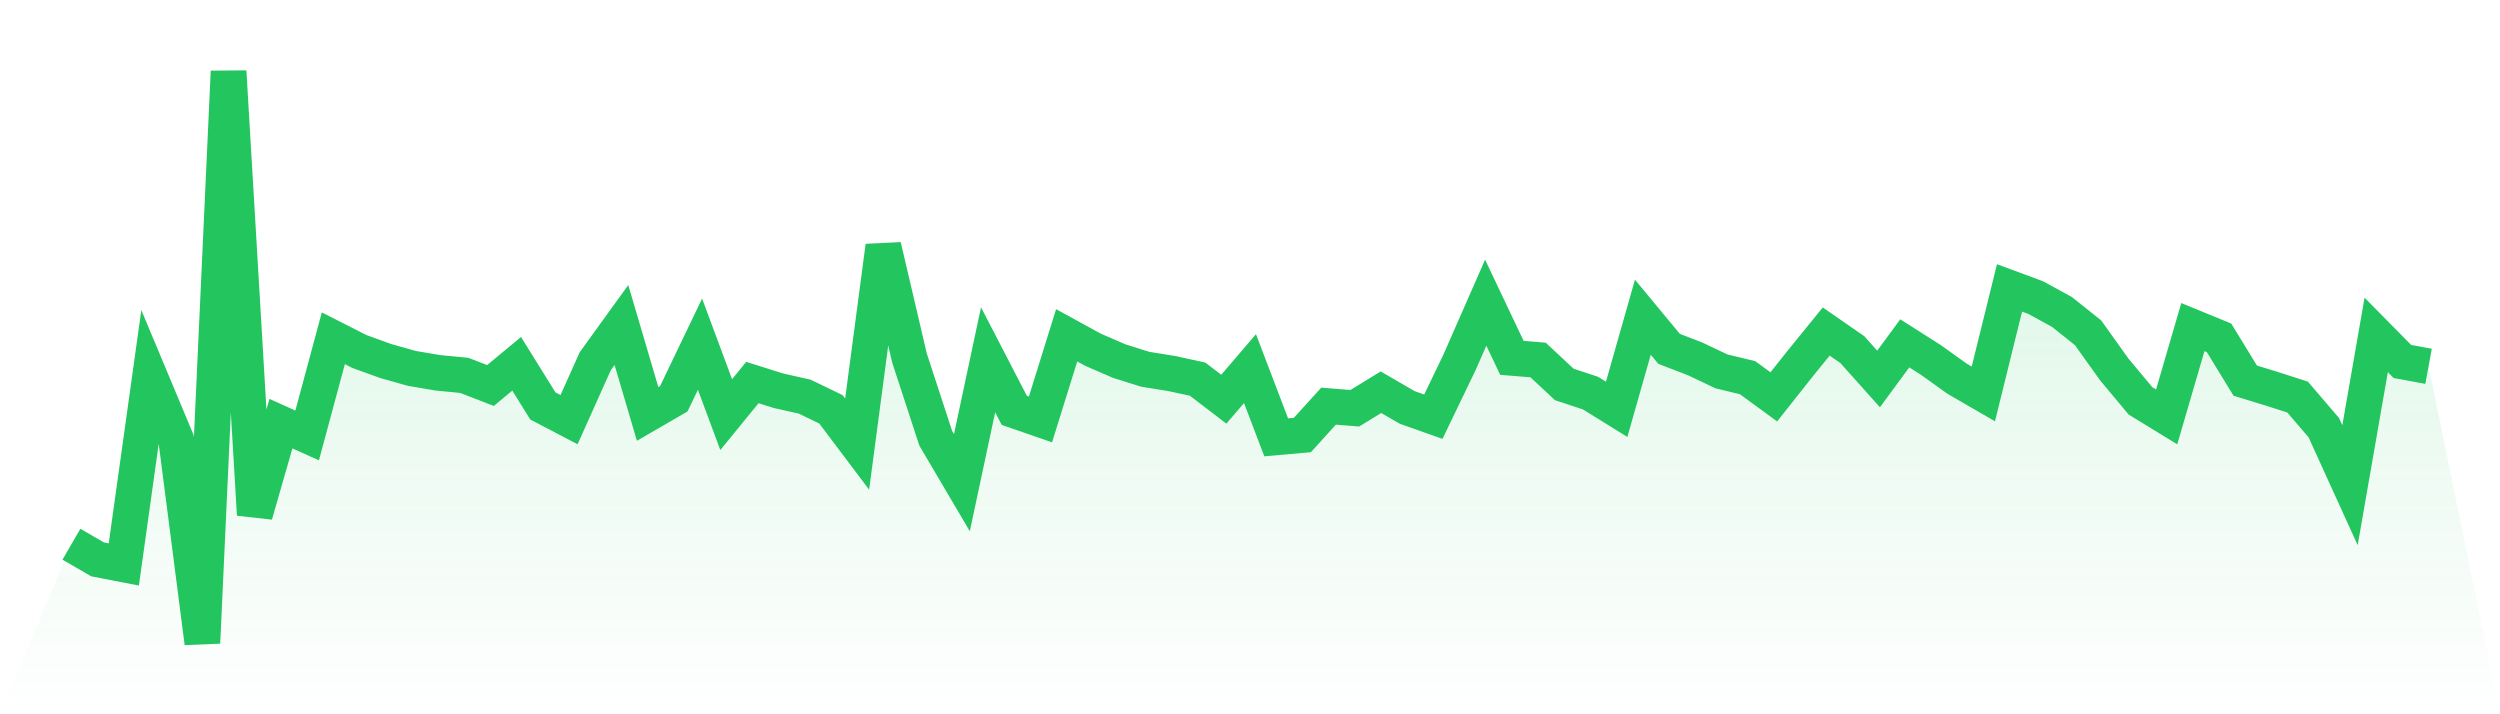 <svg viewBox="0 0 140 40" xmlns="http://www.w3.org/2000/svg">
<defs>
<linearGradient id="gradient" x1="0" x2="0" y1="0" y2="1">
<stop offset="0%" stop-color="#22c55e" stop-opacity="0.2"/>
<stop offset="100%" stop-color="#22c55e" stop-opacity="0"/>
</linearGradient>
</defs>
<path d="M4,30.476 L4,30.476 L5.467,31.326 L6.933,31.609 L8.4,21.115 L9.867,24.621 L11.333,36 L12.8,4 L14.267,28.823 L15.733,23.724 L17.2,24.385 L18.667,18.944 L20.133,19.687 L21.6,20.218 L23.067,20.631 L24.533,20.879 L26,21.021 L27.467,21.588 L28.933,20.372 L30.4,22.733 L31.867,23.5 L33.333,20.23 L34.8,18.2 L36.267,23.181 L37.733,22.331 L39.2,19.274 L40.667,23.217 L42.133,21.422 L43.6,21.883 L45.067,22.213 L46.533,22.921 L48,24.869 L49.467,13.785 L50.933,20.053 L52.4,24.539 L53.867,27.029 L55.333,20.148 L56.8,22.98 L58.267,23.488 L59.733,18.778 L61.2,19.581 L62.667,20.218 L64.133,20.679 L65.6,20.915 L67.067,21.233 L68.533,22.355 L70,20.643 L71.467,24.491 L72.933,24.361 L74.4,22.744 L75.867,22.862 L77.333,21.965 L78.8,22.815 L80.267,23.335 L81.733,20.289 L83.2,16.949 L84.667,20.041 L86.133,20.159 L87.6,21.529 L89.067,22.013 L90.533,22.921 L92,17.763 L93.467,19.534 L94.933,20.1 L96.4,20.797 L97.867,21.151 L99.333,22.225 L100.8,20.372 L102.267,18.566 L103.733,19.581 L105.2,21.222 L106.667,19.227 L108.133,20.159 L109.6,21.21 L111.067,22.06 L112.533,16.122 L114,16.665 L115.467,17.468 L116.933,18.637 L118.4,20.691 L119.867,22.449 L121.333,23.346 L122.8,18.318 L124.267,18.92 L125.733,21.316 L127.2,21.765 L128.667,22.237 L130.133,23.948 L131.6,27.171 L133.067,18.755 L134.533,20.242 L136,20.513 L140,40 L0,40 z" fill="url(#gradient)"/>
<path d="M4,30.476 L4,30.476 L5.467,31.326 L6.933,31.609 L8.4,21.115 L9.867,24.621 L11.333,36 L12.8,4 L14.267,28.823 L15.733,23.724 L17.2,24.385 L18.667,18.944 L20.133,19.687 L21.6,20.218 L23.067,20.631 L24.533,20.879 L26,21.021 L27.467,21.588 L28.933,20.372 L30.4,22.733 L31.867,23.5 L33.333,20.23 L34.8,18.2 L36.267,23.181 L37.733,22.331 L39.2,19.274 L40.667,23.217 L42.133,21.422 L43.6,21.883 L45.067,22.213 L46.533,22.921 L48,24.869 L49.467,13.785 L50.933,20.053 L52.4,24.539 L53.867,27.029 L55.333,20.148 L56.8,22.98 L58.267,23.488 L59.733,18.778 L61.2,19.581 L62.667,20.218 L64.133,20.679 L65.6,20.915 L67.067,21.233 L68.533,22.355 L70,20.643 L71.467,24.491 L72.933,24.361 L74.4,22.744 L75.867,22.862 L77.333,21.965 L78.8,22.815 L80.267,23.335 L81.733,20.289 L83.2,16.949 L84.667,20.041 L86.133,20.159 L87.6,21.529 L89.067,22.013 L90.533,22.921 L92,17.763 L93.467,19.534 L94.933,20.1 L96.4,20.797 L97.867,21.151 L99.333,22.225 L100.8,20.372 L102.267,18.566 L103.733,19.581 L105.2,21.222 L106.667,19.227 L108.133,20.159 L109.6,21.21 L111.067,22.06 L112.533,16.122 L114,16.665 L115.467,17.468 L116.933,18.637 L118.4,20.691 L119.867,22.449 L121.333,23.346 L122.8,18.318 L124.267,18.92 L125.733,21.316 L127.2,21.765 L128.667,22.237 L130.133,23.948 L131.6,27.171 L133.067,18.755 L134.533,20.242 L136,20.513" fill="none" stroke="#22c55e" stroke-width="2"/>
</svg>